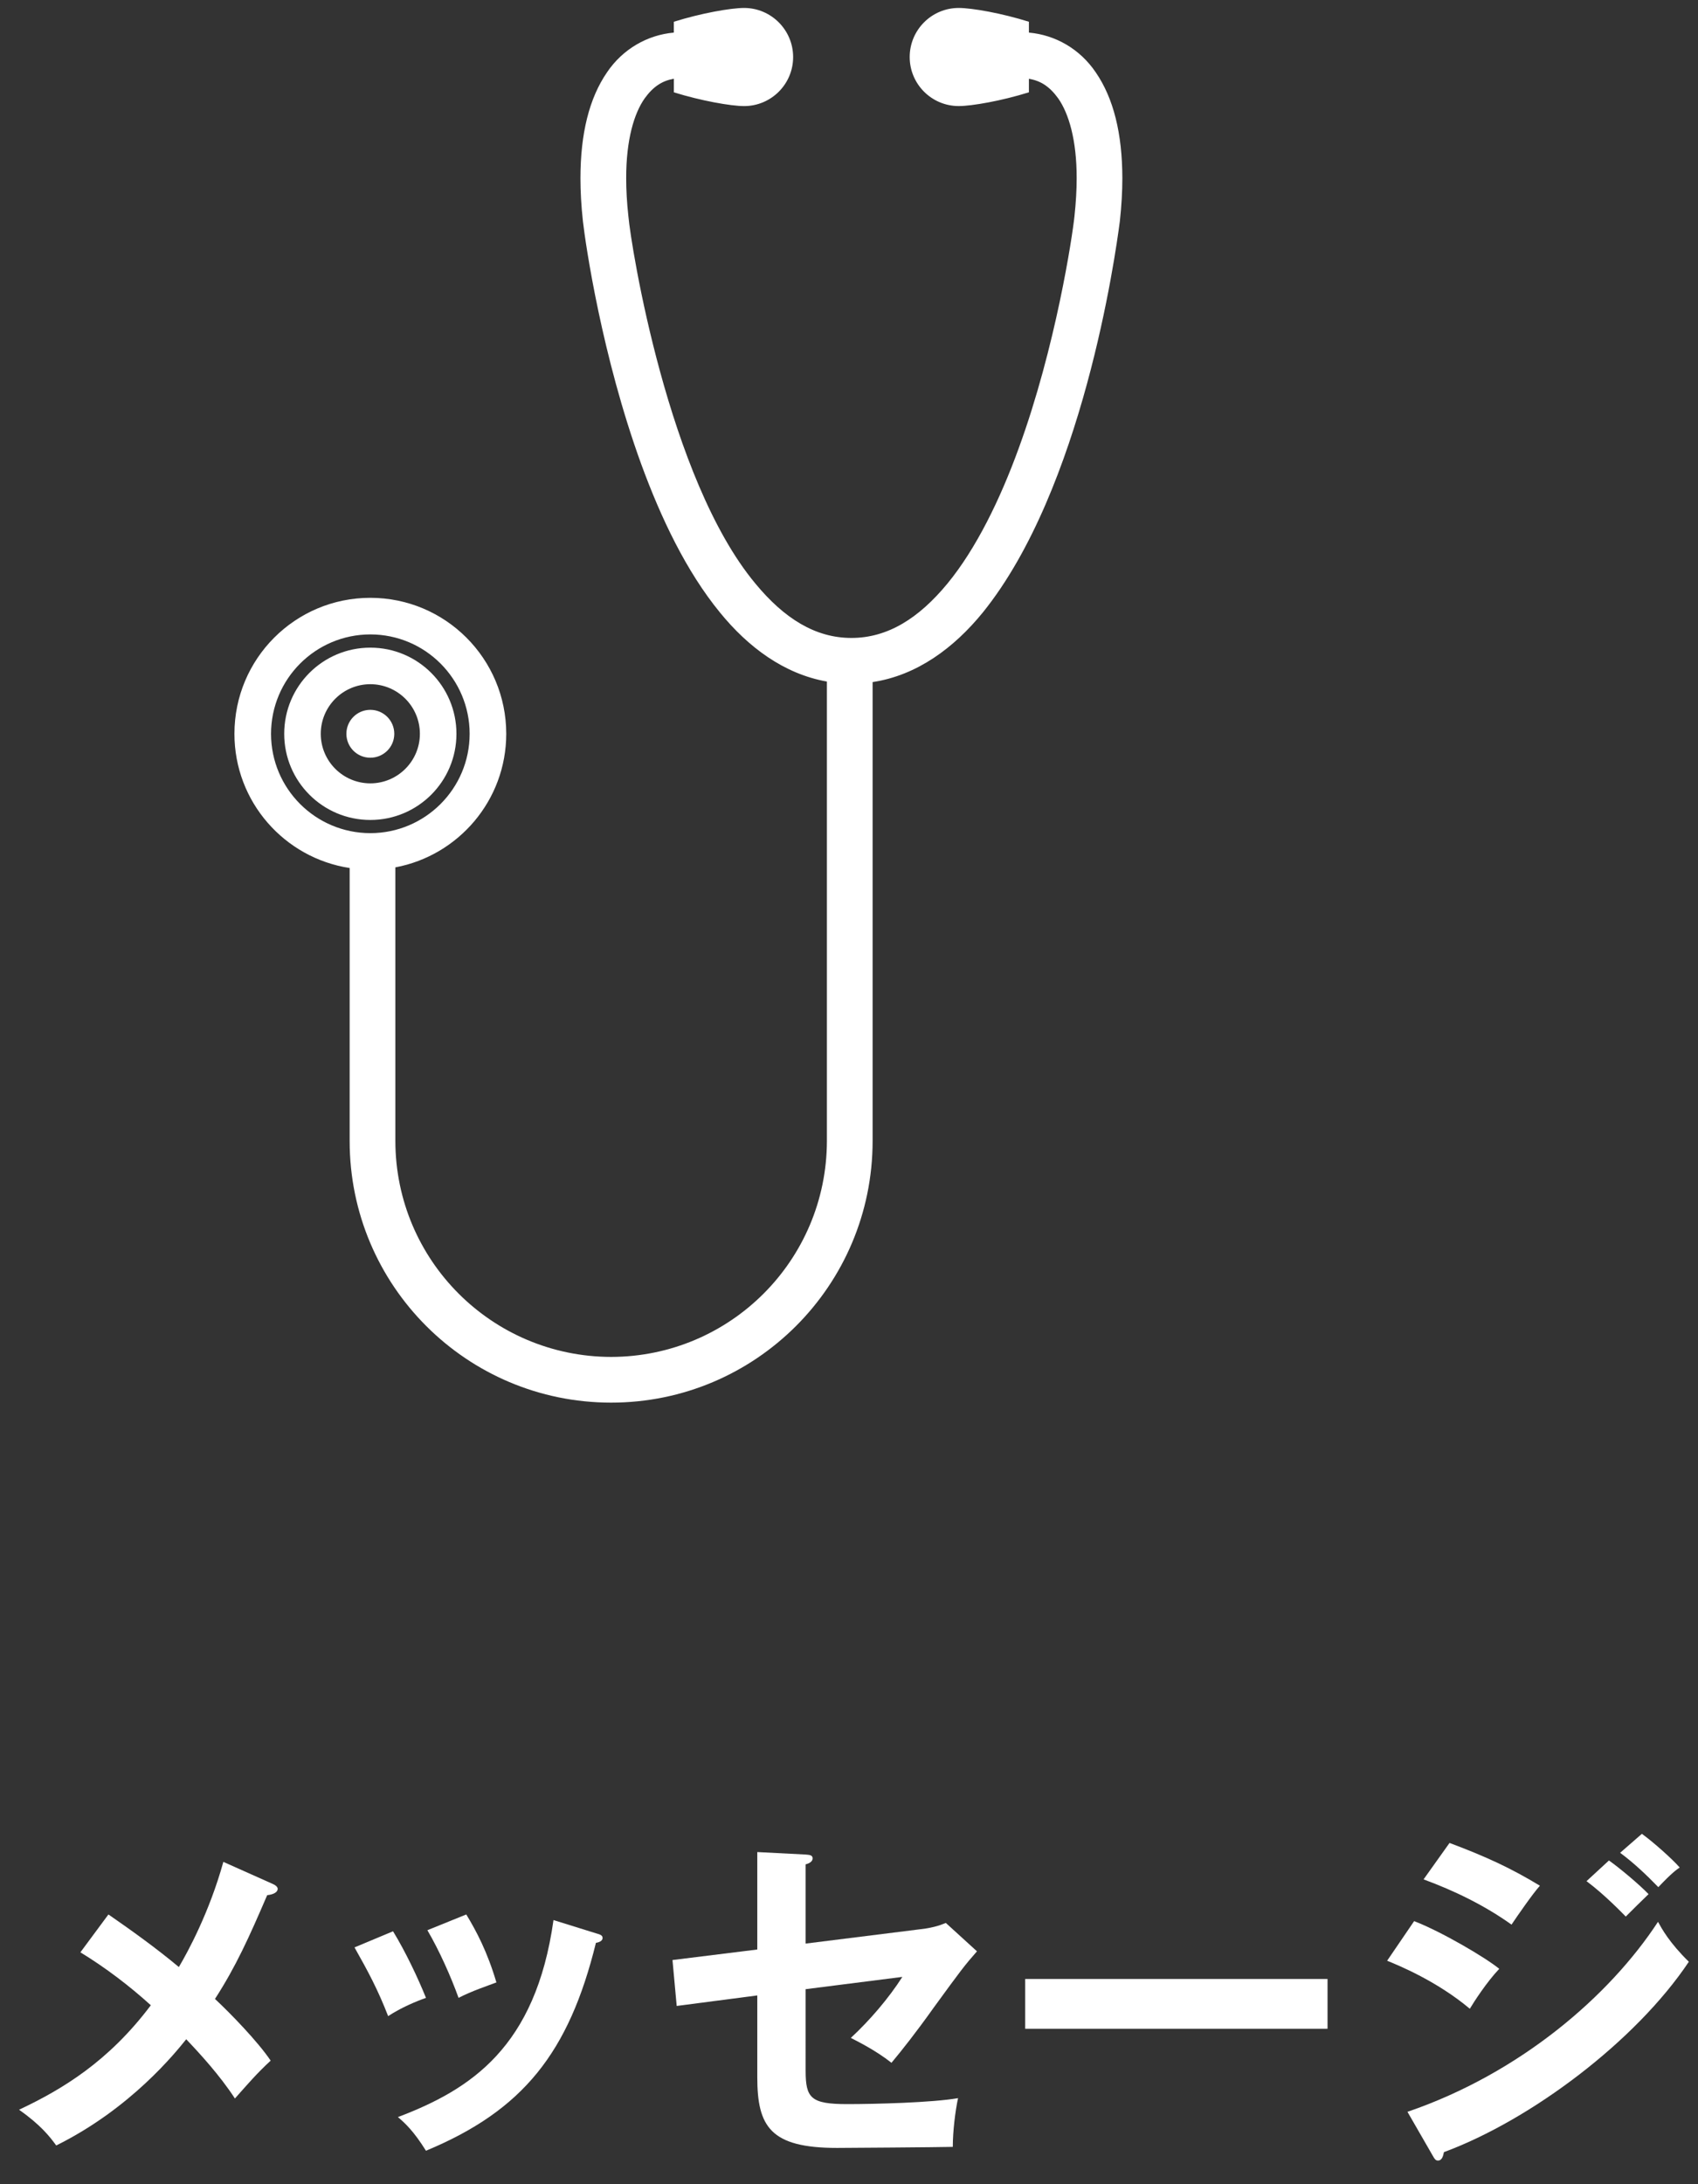 <?xml version="1.0" encoding="utf-8"?>
<!-- Generator: Adobe Illustrator 12.0.0, SVG Export Plug-In  -->
<!DOCTYPE svg PUBLIC "-//W3C//DTD SVG 1.1//EN" "http://www.w3.org/Graphics/SVG/1.1/DTD/svg11.dtd">
<svg  version="1.1" xmlns="http://www.w3.org/2000/svg" xmlns:xlink="http://www.w3.org/1999/xlink" xmlns:a="http://ns.adobe.com/AdobeSVGViewerExtensions/3.0/"
	 width="63" height="81" viewBox="-0.708 -0.295 63 81" enable-background="new -0.708 -0.295 63 81" xml:space="preserve">
<rect x="-0.708" y="-0.295" width="63" height="81" fill="#333333" stroke="none"/>
<defs>
</defs>
<path fill="#FFFFFF" d="M9.413,69.571c0.091,0.039,0.182,0.104,0.182,0.182c0,0.117-0.143,0.208-0.39,0.234
	c-0.676,1.572-1.157,2.639-1.937,3.848c0.559,0.52,1.585,1.573,2.066,2.288c-0.519,0.481-0.818,0.832-1.326,1.404
	c-0.559-0.858-1.3-1.664-1.807-2.197c-0.377,0.468-2.041,2.562-4.823,3.939C1.131,78.931,0.806,78.515,0,77.943
	c1.599-0.754,3.315-1.781,4.888-3.874c-0.806-0.729-1.677-1.391-2.613-1.963l1.04-1.404c0.845,0.585,1.755,1.234,2.613,1.95
	c0.338-0.572,1.131-2.028,1.651-3.9L9.413,69.571z"/>
<path fill="#FFFFFF" d="M13.875,71.326c0.468,0.767,0.923,1.729,1.222,2.47c-0.338,0.117-0.91,0.352-1.404,0.676
	c-0.39-1-0.741-1.65-1.248-2.548L13.875,71.326z M21.415,71.404c0.13,0.038,0.234,0.065,0.234,0.169c0,0.13-0.169,0.169-0.247,0.182
	c-1.001,4.069-2.704,6.215-6.306,7.709c-0.455-0.728-0.767-1.014-1.04-1.248c2.704-1.026,5.109-2.586,5.772-7.306L21.415,71.404z
	 M16.592,70.702c0.377,0.624,0.78,1.378,1.118,2.521c-0.273,0.104-0.936,0.326-1.404,0.572c-0.286-0.793-0.715-1.755-1.157-2.509
	L16.592,70.702z"/>
<path fill="#FFFFFF" d="M27.389,68.388l1.794,0.092c0.13,0.013,0.26,0.013,0.26,0.143s-0.156,0.195-0.26,0.221v2.938l4.264-0.533
	c0.56-0.065,0.806-0.183,0.937-0.233l1.156,1.053c-0.468,0.533-0.584,0.688-1.599,2.08c-0.676,0.949-1.183,1.586-1.573,2.054
	c-0.611-0.481-1.287-0.806-1.508-0.923c0.702-0.65,1.404-1.469,1.911-2.262l-3.588,0.455V76.5c0,1.015,0.195,1.235,1.547,1.235
	c1.001,0,3.146-0.053,4.108-0.221c-0.104,0.48-0.195,1.234-0.195,1.807c-0.52,0.014-4.069,0.039-4.29,0.039
	c-2.483,0-2.964-0.793-2.964-2.626v-3.029l-2.99,0.39l-0.156-1.703l3.146-0.39V68.388z"/>
<path fill="#FFFFFF" d="M48.547,73.095v1.846H37.329v-1.846H48.547z"/>
<path fill="#FFFFFF" d="M51.76,70.949c1.014,0.39,2.651,1.353,3.158,1.769c-0.468,0.493-0.936,1.221-1.092,1.481
	c-1.222-1.027-2.652-1.612-3.068-1.781L51.76,70.949z M51.512,78.021c4.187-1.431,7.502-4.304,9.296-7.046
	c0.144,0.26,0.416,0.767,1.144,1.481c-1.963,2.938-5.85,5.863-9.087,7.06c-0.026,0.13-0.065,0.312-0.221,0.312
	c-0.091,0-0.13-0.065-0.195-0.182L51.512,78.021z M53.073,68.05c1.391,0.52,2.301,0.949,3.354,1.586
	c-0.261,0.286-0.845,1.131-1.054,1.443c-1-0.715-2.132-1.262-3.263-1.678L53.073,68.05z M58.988,68.7
	c0.403,0.285,1.118,0.884,1.47,1.248c-0.234,0.221-0.611,0.598-0.846,0.832c-0.143-0.143-0.779-0.807-1.456-1.313L58.988,68.7z
	 M60.21,67.712c0.415,0.299,1.104,0.91,1.403,1.248c-0.13,0.091-0.299,0.208-0.793,0.729c-0.468-0.481-0.91-0.897-1.417-1.274
	L60.21,67.712z"/>
<path fill="#FFFFFF" d="M13.032,23.723c-1.765,0-3.195,1.43-3.195,3.195s1.43,3.195,3.195,3.195s3.195-1.43,3.195-3.195
	S14.797,23.723,13.032,23.723z M13.032,28.756c-1.016-0.002-1.838-0.824-1.839-1.838c0.001-1.016,0.823-1.838,1.839-1.84
	c1.016,0.002,1.837,0.824,1.839,1.84C14.869,27.932,14.048,28.754,13.032,28.756z M13.032,26.029c-0.491,0-0.888,0.398-0.888,0.889
	s0.397,0.887,0.888,0.887c0.491,0,0.889-0.396,0.889-0.887S13.523,26.029,13.032,26.029z M39.946,2.387
	C39.36,1.52,38.446,1,37.467,0.914V0.512C36.462,0.195,35.353,0,34.862,0c-1.004,0-1.818,0.816-1.818,1.82s0.814,1.818,1.818,1.818
	c0.491,0,1.601-0.195,2.605-0.51V2.627c0.434,0.072,0.768,0.285,1.087,0.727c0.386,0.551,0.687,1.527,0.685,2.961
	c0,0.43-0.027,0.9-0.082,1.412c-0.078,0.744-0.688,4.822-2.07,8.607c-0.689,1.895-1.579,3.717-2.639,5.008
	c-1.072,1.301-2.229,2.021-3.567,2.021c-1.338,0-2.493-0.721-3.566-2.021c-3.233-3.881-4.61-12.5-4.708-13.615
	c-0.057-0.512-0.082-0.982-0.082-1.412c-0.002-1.434,0.296-2.408,0.685-2.961c0.319-0.441,0.653-0.654,1.084-0.729v0.504
	c1.007,0.314,2.117,0.51,2.606,0.51c1.004,0,1.819-0.814,1.819-1.818S27.903,0,26.899,0C26.41,0,25.3,0.195,24.293,0.512v0.402
	C23.316,1,22.4,1.52,21.814,2.387c-0.661,0.961-0.985,2.271-0.986,3.928c0,0.5,0.03,1.029,0.092,1.596
	c0.1,0.883,0.706,5,2.163,9.006c0.731,2,1.669,3.971,2.919,5.5c1.045,1.283,2.374,2.281,3.97,2.563V42.02
	c-0.008,4.422-3.585,7.998-8.005,8.006c-4.422-0.008-7.999-3.584-8.006-8.006V31.871c2.339-0.438,4.113-2.486,4.114-4.953
	c-0.001-2.787-2.258-5.043-5.043-5.043c-2.786,0-5.042,2.256-5.042,5.043c0,2.523,1.856,4.607,4.275,4.977V42.02
	c0,5.359,4.344,9.701,9.702,9.701c5.358,0,9.699-4.342,9.701-9.701V25c1.65-0.25,3.02-1.268,4.091-2.584
	c3.694-4.58,4.911-13.182,5.082-14.506c0.062-0.566,0.093-1.098,0.093-1.596C40.931,4.658,40.608,3.348,39.946,2.387z M9.348,26.918
	c0.002-2.035,1.65-3.684,3.685-3.686c2.035,0.002,3.682,1.65,3.684,3.686c-0.002,2.035-1.65,3.682-3.684,3.684
	C10.998,30.6,9.35,28.953,9.348,26.918z"/>
</svg>
